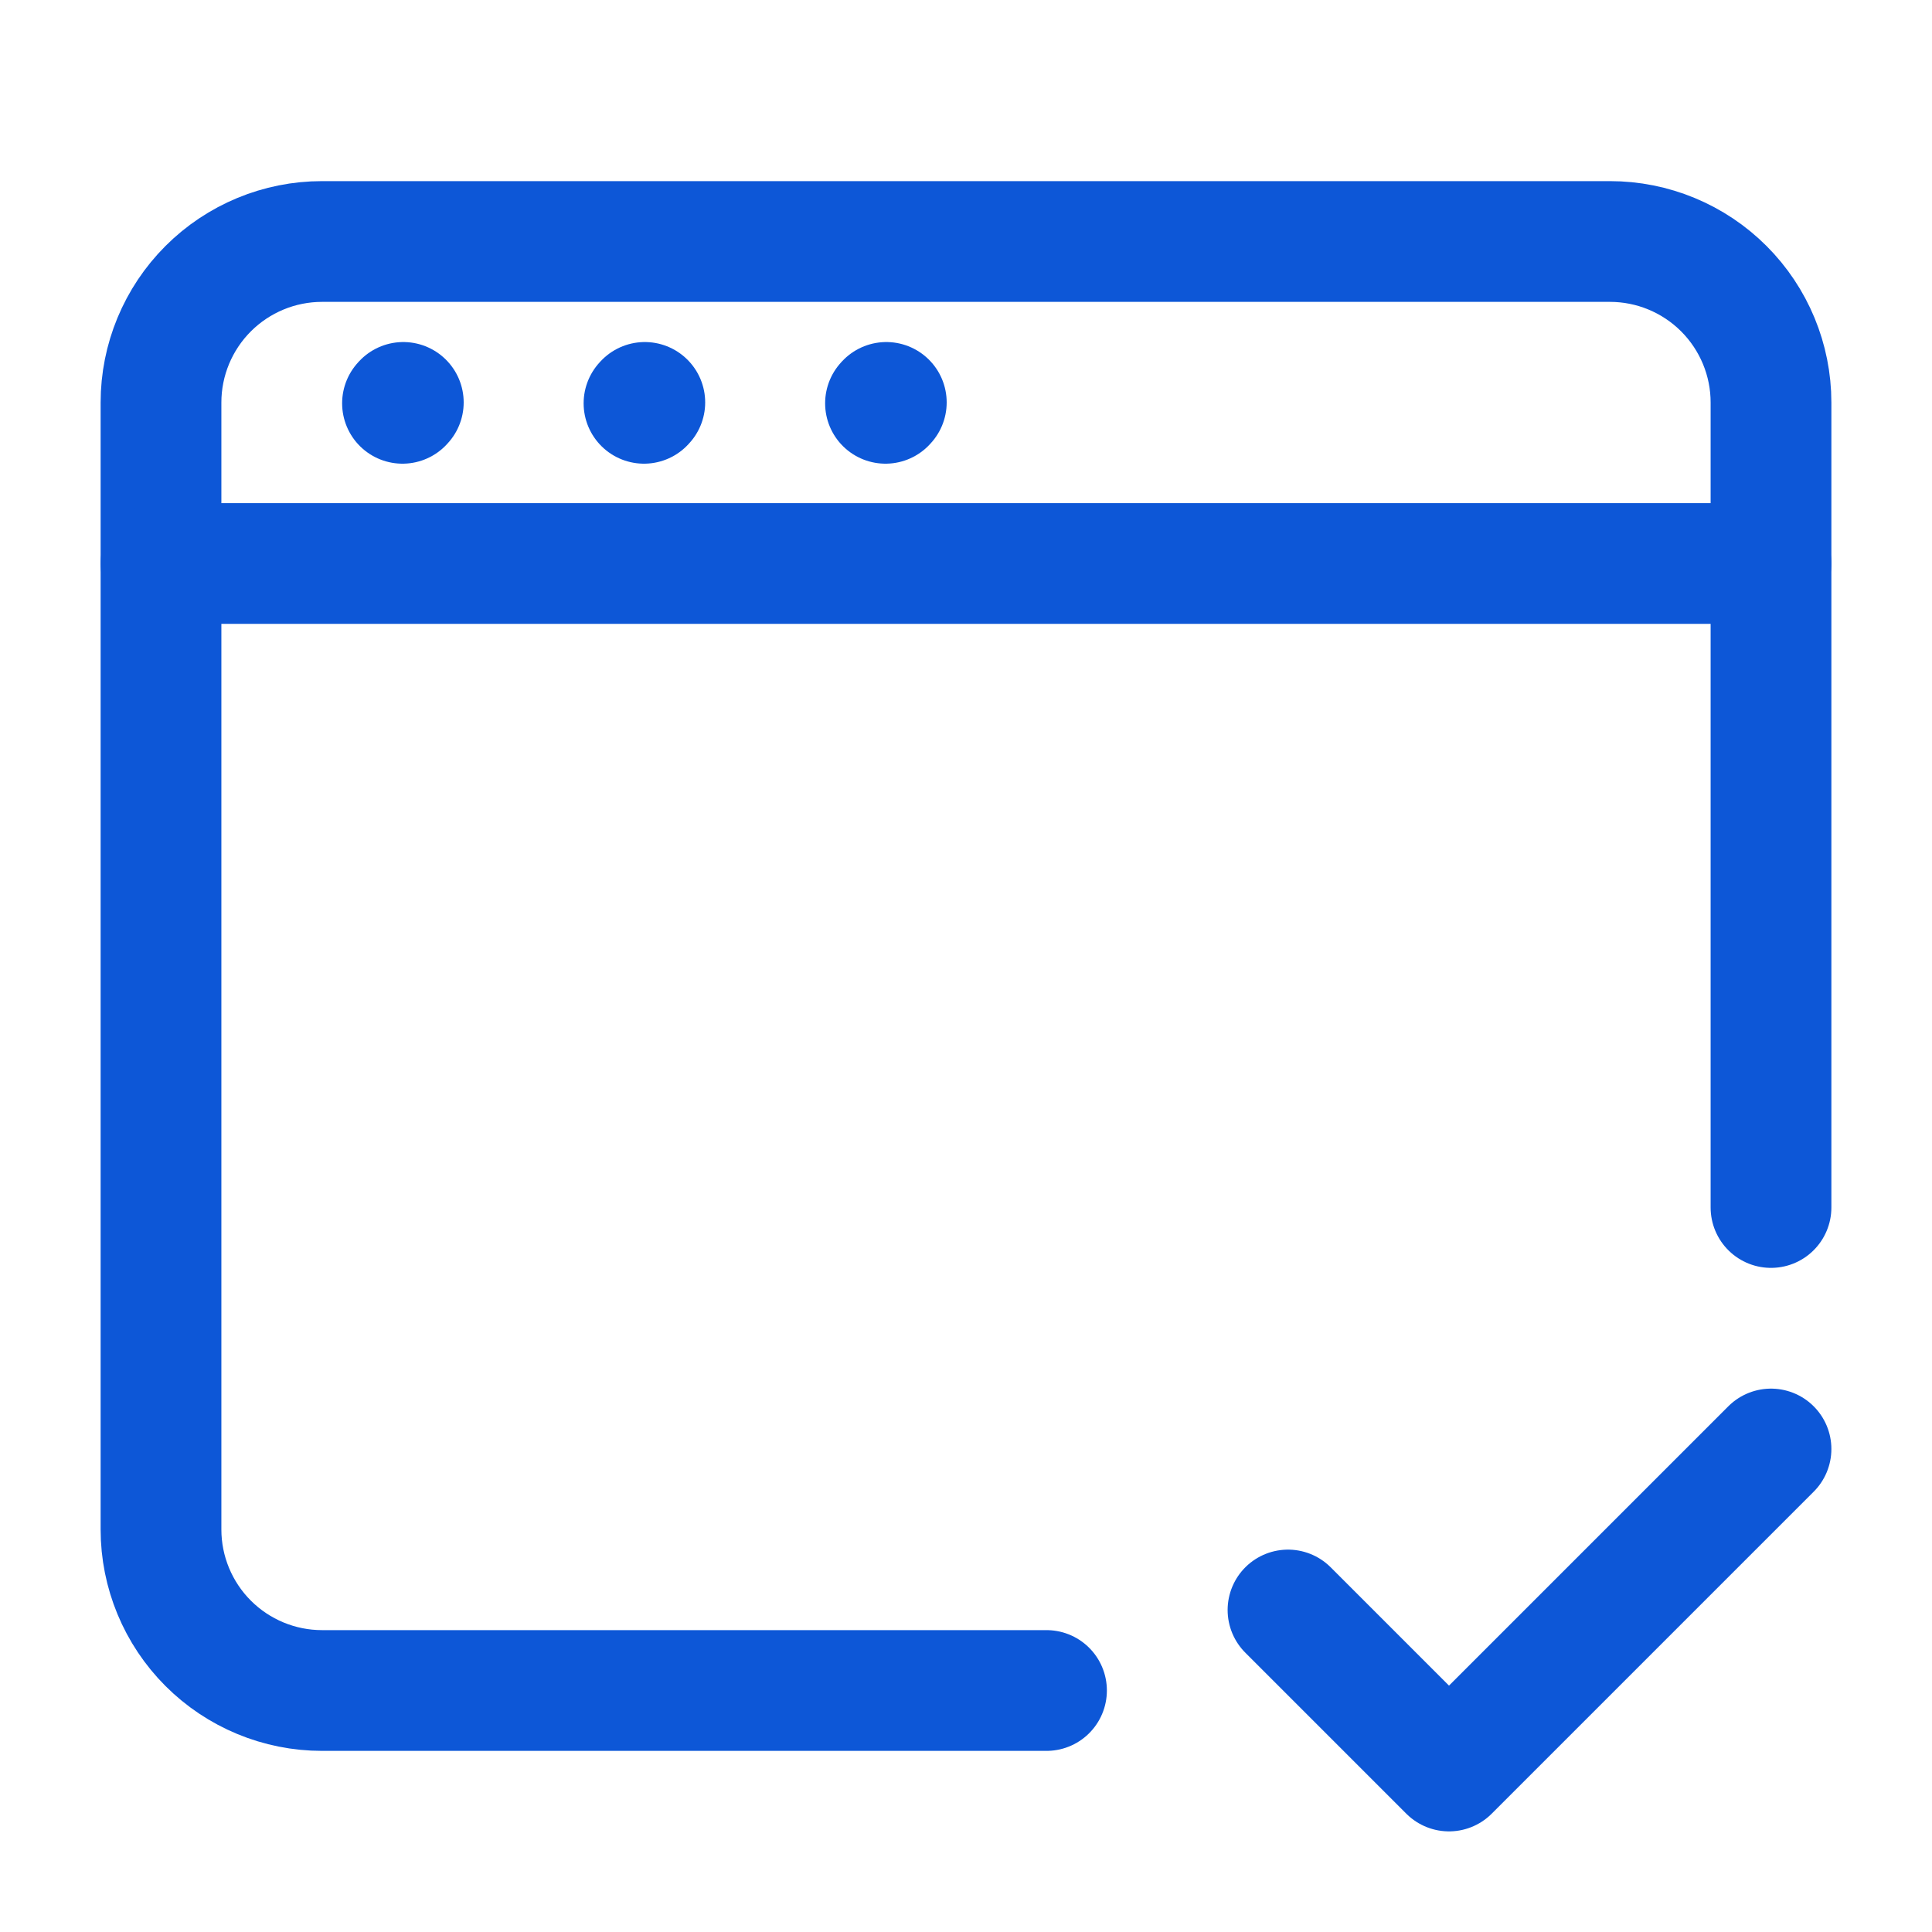 <svg width="24" height="24" viewBox="0 0 24 24" fill="none" xmlns="http://www.w3.org/2000/svg">
<path d="M13 21H4C3.47 21 2.961 20.789 2.586 20.414C2.211 20.039 2 19.53 2 19V5C2 4.47 2.211 3.961 2.586 3.586C2.961 3.211 3.47 3 4 3H20C20.53 3 21.039 3.211 21.414 3.586C21.789 3.961 22 4.47 22 5V15" stroke="#0D57D7" stroke-width="1.5" stroke-linecap="round"/>
<path d="M2 7H22M5 5.01L5.01 4.999M8 5.01L8.01 4.999M11 5.01L11.01 4.999M16 20L18 22L22 18" stroke="#0D57D7" stroke-width="1.5" stroke-linecap="round" stroke-linejoin="round"/>
</svg>
